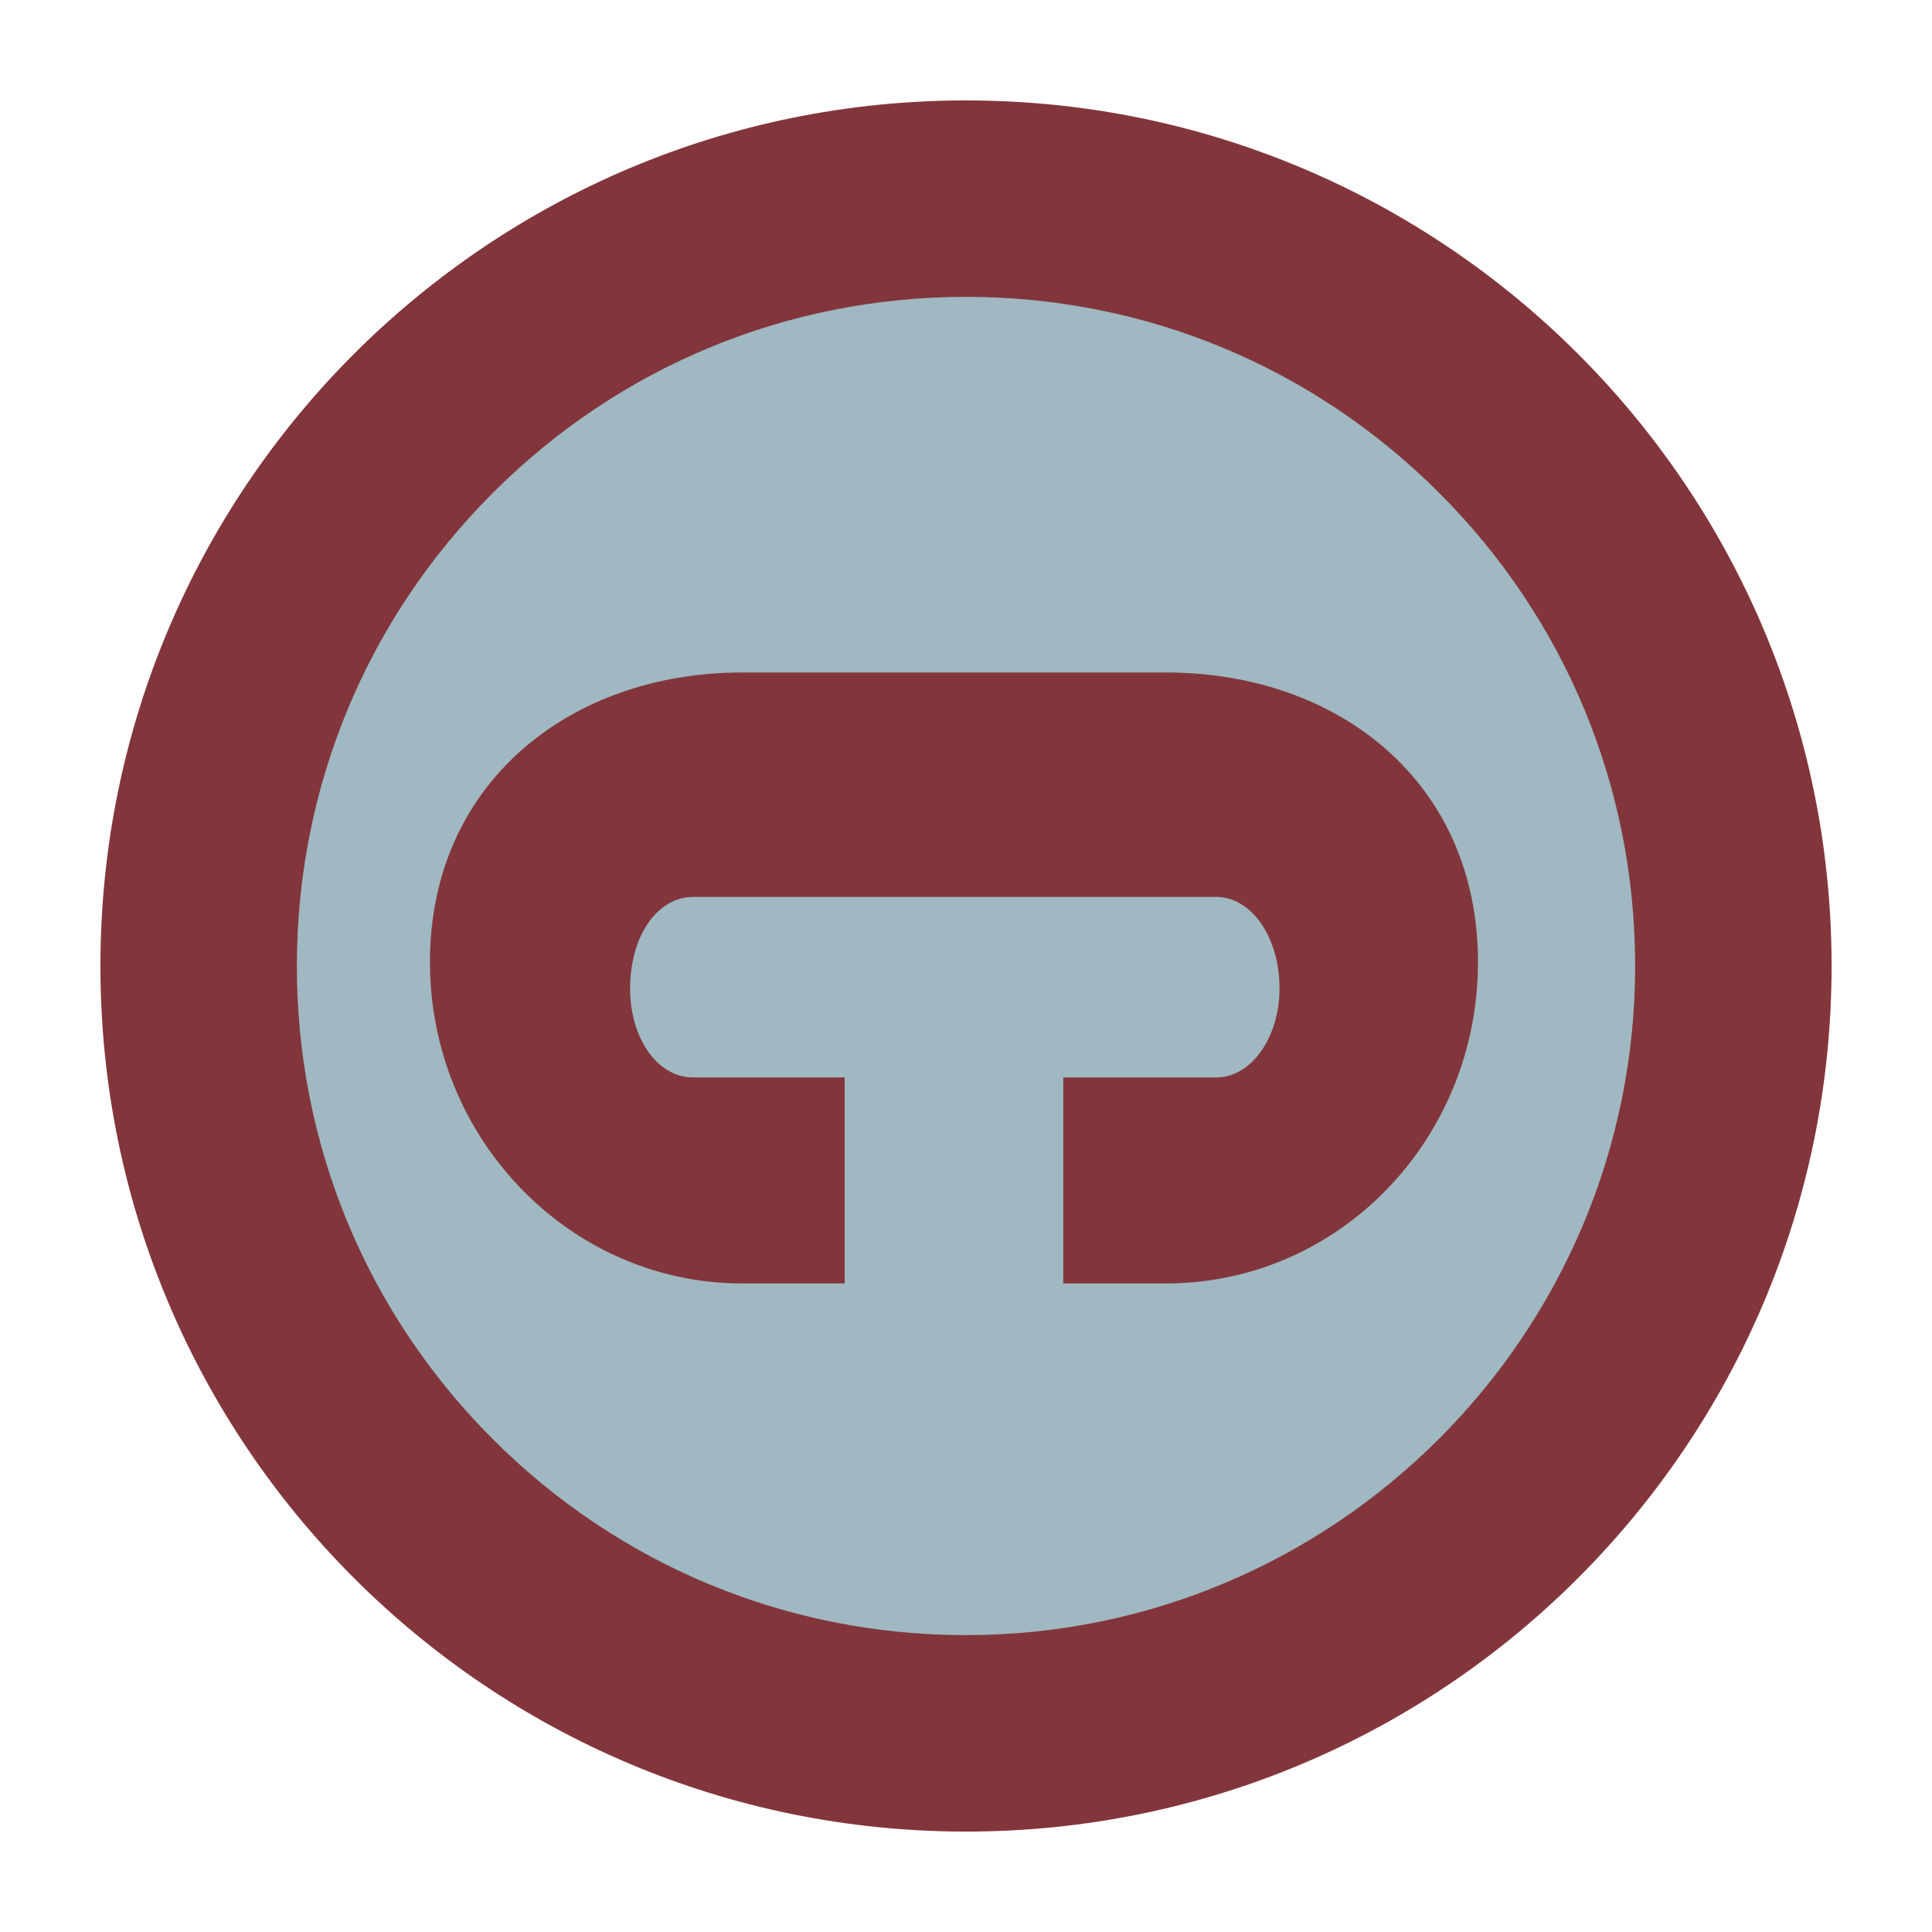 <svg xmlns="http://www.w3.org/2000/svg" width="2500" height="2500" viewBox="0 0 192.756 192.756"><path fill-rule="evenodd" clip-rule="evenodd" fill="#fff" d="M0 0h192.756v192.756H0V0z"/><path d="M96.379 173.693c42.697 0 77.316-34.619 77.316-77.316s-34.619-77.316-77.316-77.316c-42.705 0-77.318 34.619-77.318 77.316s34.613 77.316 77.318 77.316z" fill-rule="evenodd" clip-rule="evenodd" fill="#9fb8c1"/><path d="M96.379 184.252c23.469 0 45.541-9.139 62.139-25.736 16.596-16.598 25.734-38.668 25.734-62.139 0-23.47-9.139-45.541-25.734-62.138-16.598-16.597-38.67-25.735-62.139-25.735-48.456 0-87.875 39.419-87.875 87.873 0 23.471 9.14 45.541 25.735 62.139 16.597 16.597 38.67 25.736 62.14 25.736zM29.618 96.377c0-17.829 6.95-34.597 19.552-47.2C61.78 36.56 78.548 29.618 96.379 29.618c17.828 0 34.598 6.942 47.209 19.559 12.607 12.603 19.551 29.372 19.551 47.2 0 36.811-29.951 66.76-66.76 66.76-17.831 0-34.599-6.943-47.208-19.551-12.603-12.609-19.553-29.379-19.553-47.209z" fill-rule="evenodd" clip-rule="evenodd" fill="#82363b"/><path d="M42.896 95.977c0-17.892 14.036-28.882 31.134-28.882h42.292c17.277 0 31.135 10.99 31.135 28.882 0 17.714-13.857 32.072-31.135 32.072h-10.24v-20.551h15.281c3.416 0 6.295-3.918 6.295-8.877 0-5.219-2.879-9.137-6.295-9.137H69.168c-3.602 0-6.302 3.917-6.302 9.137 0 4.959 2.7 8.877 6.302 8.877h15.104v20.551H74.031c-17.098 0-31.135-14.358-31.135-32.072z" fill-rule="evenodd" clip-rule="evenodd" fill="#82363b"/><path d="M184.252 96.377c0 48.529-39.344 87.875-87.873 87.875-48.532 0-87.875-39.346-87.875-87.875 0-48.53 39.343-87.873 87.875-87.873 48.529 0 87.873 39.343 87.873 87.873z" fill="none" stroke="#fff" stroke-width="3.03" stroke-miterlimit="2.613"/></svg>